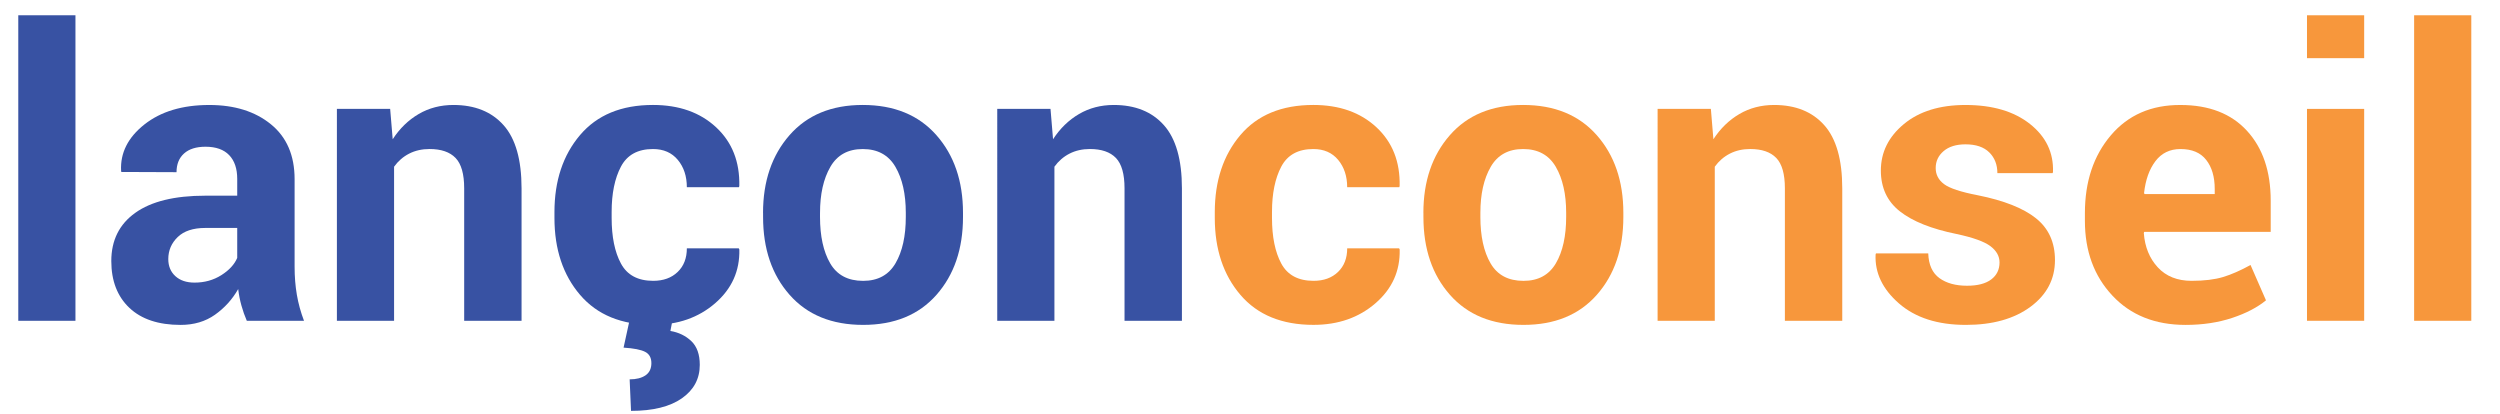 <?xml version="1.0" encoding="utf-8"?>
<!-- Generator: Adobe Illustrator 15.1.0, SVG Export Plug-In  -->
<!DOCTYPE svg PUBLIC "-//W3C//DTD SVG 1.1//EN" "http://www.w3.org/Graphics/SVG/1.1/DTD/svg11.dtd">
<svg version="1.1"
	 xmlns="http://www.w3.org/2000/svg" xmlns:xlink="http://www.w3.org/1999/xlink" xmlns:a="http://ns.adobe.com/AdobeSVGViewerExtensions/3.0/"
	 x="0px" y="0px" width="187px" height="31px" viewBox="-1.367 -1.143 187 31" enable-background="new -1.367 -1.143 187 31"
	 xml:space="preserve">
<defs>
</defs>
<path fill="#3852A3" d="M4.277,22.852H0V0h4.277V22.852z"/>
<path fill="#3852A3" d="M17.094,22.852c-0.156-0.36-0.291-0.742-0.403-1.144c-0.112-0.4-0.192-0.811-0.241-1.229
	c-0.439,0.771-1.019,1.411-1.736,1.919c-0.717,0.508-1.574,0.762-2.57,0.762c-1.66,0-2.939-0.427-3.838-1.281
	c-0.898-0.854-1.348-2.02-1.348-3.493c0-1.554,0.598-2.757,1.794-3.61c1.196-0.855,2.942-1.282,5.237-1.282h2.388v-1.26
	c0-0.762-0.2-1.353-0.601-1.772s-0.991-0.63-1.772-0.63c-0.693,0-1.229,0.169-1.604,0.505c-0.376,0.338-0.563,0.804-0.563,1.399
	L7.706,11.72l-0.015-0.088C7.623,10.294,8.204,9.14,9.434,8.167c1.23-0.971,2.847-1.457,4.849-1.457
	c1.895,0,3.433,0.481,4.614,1.443c1.182,0.961,1.772,2.331,1.772,4.108v6.548c0,0.742,0.056,1.44,0.168,2.095
	c0.112,0.655,0.291,1.305,0.535,1.948H17.094z M13.183,19.996c0.752,0,1.421-0.187,2.007-0.558c0.586-0.371,0.981-0.801,1.187-1.289
	v-2.241h-2.388c-0.908,0-1.597,0.228-2.065,0.682c-0.469,0.453-0.703,1.004-0.703,1.647c0,0.527,0.176,0.952,0.527,1.274
	C12.099,19.833,12.578,19.996,13.183,19.996z"/>
<path fill="#3852A3" d="M27.817,7.002l0.19,2.271c0.527-0.811,1.177-1.44,1.948-1.89c0.771-0.45,1.636-0.674,2.593-0.674
	c1.602,0,2.852,0.503,3.75,1.509c0.898,1.006,1.348,2.583,1.348,4.731v9.902h-4.292v-9.91c0-1.066-0.215-1.823-0.645-2.269
	c-0.43-0.446-1.079-0.668-1.948-0.668c-0.566,0-1.074,0.115-1.523,0.345c-0.449,0.23-0.825,0.557-1.128,0.977v11.525h-4.277V7.001
	L27.817,7.002L27.817,7.002z"/>
<path fill="#3852A3" d="M47.49,19.863c0.762,0,1.372-0.221,1.831-0.662c0.459-0.44,0.688-1.031,0.688-1.77h3.882l0.044,0.088
	c0.039,1.602-0.564,2.941-1.81,4.021c-1.245,1.078-2.79,1.617-4.636,1.617c-2.363,0-4.185-0.746-5.464-2.24
	c-1.279-1.494-1.919-3.414-1.919-5.758v-0.438c0-2.334,0.637-4.253,1.911-5.757c1.274-1.504,3.094-2.256,5.457-2.256
	c1.953,0,3.527,0.557,4.724,1.67c1.197,1.113,1.775,2.578,1.736,4.395l-0.029,0.088h-3.896c0-0.82-0.225-1.502-0.674-2.043
	c-0.449-0.543-1.069-0.813-1.86-0.813c-1.133,0-1.932,0.438-2.396,1.316c-0.464,0.878-0.695,2.009-0.695,3.394v0.439
	c0,1.413,0.231,2.553,0.695,3.414C45.544,19.432,46.347,19.863,47.49,19.863z M48.94,22.778l-0.161,0.835
	c0.625,0.107,1.147,0.361,1.567,0.762c0.42,0.401,0.63,0.992,0.63,1.772c0,1.045-0.447,1.88-1.341,2.505s-2.16,0.938-3.801,0.938
	l-0.103-2.357c0.498,0,0.894-0.102,1.187-0.3c0.293-0.201,0.439-0.506,0.439-0.916c0-0.399-0.156-0.683-0.469-0.843
	c-0.313-0.161-0.85-0.266-1.611-0.314l0.454-2.08L48.94,22.778L48.94,22.778z"/>
<path fill="#3852A3" d="M55.708,14.78c0-2.363,0.659-4.3,1.978-5.808c1.318-1.51,3.145-2.264,5.479-2.264
	c2.344,0,4.18,0.752,5.508,2.256c1.328,1.504,1.992,3.442,1.992,5.815v0.309c0,2.383-0.662,4.324-1.984,5.822
	c-1.323,1.5-3.151,2.248-5.485,2.248c-2.344,0-4.178-0.748-5.501-2.248c-1.323-1.498-1.984-3.439-1.984-5.822V14.78H55.708z
	 M59.97,15.08c0,1.443,0.254,2.603,0.762,3.476c0.508,0.873,1.328,1.309,2.461,1.309c1.104,0,1.911-0.438,2.424-1.315
	s0.77-2.033,0.77-3.467v-0.308c0-1.404-0.259-2.55-0.776-3.438c-0.518-0.887-1.333-1.331-2.446-1.331
	c-1.104,0-1.912,0.446-2.425,1.339c-0.513,0.892-0.769,2.035-0.769,3.43L59.97,15.08L59.97,15.08z"/>
<path fill="#3852A3" d="M77.211,7.002l0.19,2.271c0.526-0.811,1.177-1.44,1.948-1.89c0.771-0.45,1.636-0.674,2.593-0.674
	c1.603,0,2.853,0.503,3.75,1.509c0.897,1.006,1.349,2.583,1.349,4.731v9.902h-4.293v-9.91c0-1.066-0.215-1.823-0.645-2.269
	c-0.43-0.446-1.079-0.668-1.948-0.668c-0.565,0-1.074,0.115-1.522,0.345c-0.449,0.23-0.826,0.557-1.129,0.977v11.525h-4.277V7.001
	L77.211,7.002L77.211,7.002z"/>
<path fill="#F7973C" d="M96.885,19.863c0.762,0,1.371-0.221,1.83-0.662c0.459-0.44,0.688-1.031,0.688-1.77h3.882l0.044,0.088
	c0.039,1.602-0.563,2.941-1.81,4.021c-1.245,1.078-2.79,1.617-4.637,1.617c-2.362,0-4.185-0.746-5.463-2.24
	c-1.279-1.494-1.92-3.414-1.92-5.758v-0.438c0-2.334,0.637-4.253,1.911-5.757c1.274-1.504,3.095-2.256,5.457-2.256
	c1.953,0,3.526,0.557,4.724,1.67c1.197,1.113,1.775,2.578,1.736,4.395l-0.029,0.088h-3.896c0-0.82-0.226-1.502-0.674-2.043
	c-0.449-0.543-1.069-0.813-1.86-0.813c-1.133,0-1.932,0.438-2.396,1.316c-0.463,0.878-0.694,2.009-0.694,3.394v0.439
	c0,1.413,0.231,2.553,0.694,3.414C94.938,19.432,95.742,19.863,96.885,19.863z"/>
<path fill="#F7973C" d="M105.102,14.78c0-2.363,0.658-4.3,1.978-5.808c1.318-1.51,3.146-2.264,5.479-2.264
	c2.344,0,4.18,0.752,5.508,2.256c1.328,1.504,1.992,3.442,1.992,5.815v0.309c0,2.383-0.662,4.324-1.985,5.822
	c-1.323,1.5-3.151,2.248-5.485,2.248c-2.344,0-4.178-0.748-5.5-2.248c-1.324-1.498-1.984-3.439-1.984-5.822V14.78H105.102z
	 M109.365,15.08c0,1.443,0.254,2.603,0.763,3.476c0.508,0.873,1.327,1.309,2.461,1.309c1.104,0,1.91-0.438,2.424-1.315
	c0.513-0.877,0.769-2.034,0.769-3.469v-0.307c0-1.404-0.259-2.55-0.776-3.438c-0.518-0.887-1.332-1.331-2.445-1.331
	c-1.104,0-1.912,0.446-2.426,1.339c-0.513,0.892-0.769,2.035-0.769,3.43V15.08z"/>
<path fill="#F7973C" d="M126.606,7.002l0.189,2.271c0.527-0.811,1.178-1.44,1.948-1.89c0.771-0.45,1.636-0.674,2.593-0.674
	c1.603,0,2.853,0.503,3.75,1.509c0.898,1.006,1.348,2.583,1.348,4.731v9.902h-4.291v-9.91c0-1.066-0.215-1.823-0.646-2.269
	c-0.43-0.446-1.079-0.668-1.948-0.668c-0.565,0-1.074,0.115-1.522,0.345c-0.449,0.23-0.825,0.557-1.128,0.977v11.525h-4.277V7.001
	L126.606,7.002L126.606,7.002z"/>
<path fill="#F7973C" d="M148.198,18.486c0-0.469-0.229-0.874-0.682-1.216c-0.455-0.342-1.297-0.646-2.526-0.908
	c-1.875-0.381-3.289-0.944-4.241-1.692c-0.951-0.746-1.428-1.765-1.428-3.053c0-1.367,0.572-2.526,1.721-3.479
	c1.147-0.951,2.684-1.428,4.607-1.428c2.021,0,3.63,0.474,4.826,1.421c1.195,0.947,1.771,2.144,1.722,3.589l-0.028,0.088h-4.132
	c0-0.635-0.202-1.152-0.608-1.553c-0.404-0.401-0.998-0.601-1.778-0.601c-0.693,0-1.238,0.169-1.634,0.505
	c-0.396,0.338-0.594,0.76-0.594,1.268c0,0.488,0.207,0.889,0.623,1.201c0.414,0.312,1.258,0.591,2.526,0.835
	c1.953,0.391,3.403,0.964,4.351,1.722c0.947,0.756,1.422,1.799,1.422,3.127c0,1.426-0.61,2.59-1.832,3.494
	c-1.221,0.901-2.832,1.354-4.834,1.354c-2.108,0-3.776-0.535-5.002-1.604c-1.227-1.068-1.81-2.287-1.75-3.654l0.028-0.088h3.911
	c0.029,0.851,0.309,1.465,0.835,1.847c0.526,0.381,1.216,0.57,2.065,0.57c0.791,0,1.394-0.156,1.809-0.469
	S148.198,19.023,148.198,18.486z"/>
<path fill="#F7973C" d="M162.114,23.16c-2.285,0-4.111-0.732-5.479-2.197c-1.369-1.465-2.051-3.325-2.051-5.582v-0.586
	c0-2.354,0.646-4.292,1.939-5.814s3.029-2.28,5.208-2.271c2.139,0,3.799,0.645,4.979,1.934c1.182,1.289,1.772,3.032,1.772,5.229
	v2.328h-9.464l-0.028,0.088c0.078,1.041,0.427,1.896,1.047,2.567s1.464,1.007,2.527,1.007c0.946,0,1.733-0.096,2.358-0.285
	c0.625-0.19,1.309-0.49,2.051-0.9l1.156,2.644c-0.645,0.529-1.488,0.97-2.533,1.316S163.393,23.16,162.114,23.16z M161.733,10.005
	c-0.791,0-1.416,0.303-1.875,0.908s-0.742,1.401-0.85,2.388l0.043,0.073h5.244v-0.381c0-0.908-0.213-1.634-0.638-2.175
	C163.234,10.275,162.592,10.005,161.733,10.005z"/>
<path fill="#F7973C" d="M175.473,3.208h-4.277V0h4.277V3.208z M175.473,22.852h-4.277V7.002h4.277V22.852z"/>
<path fill="#F7973C" d="M183.486,22.852h-4.276V0h4.276V22.852z"/>
</svg>
